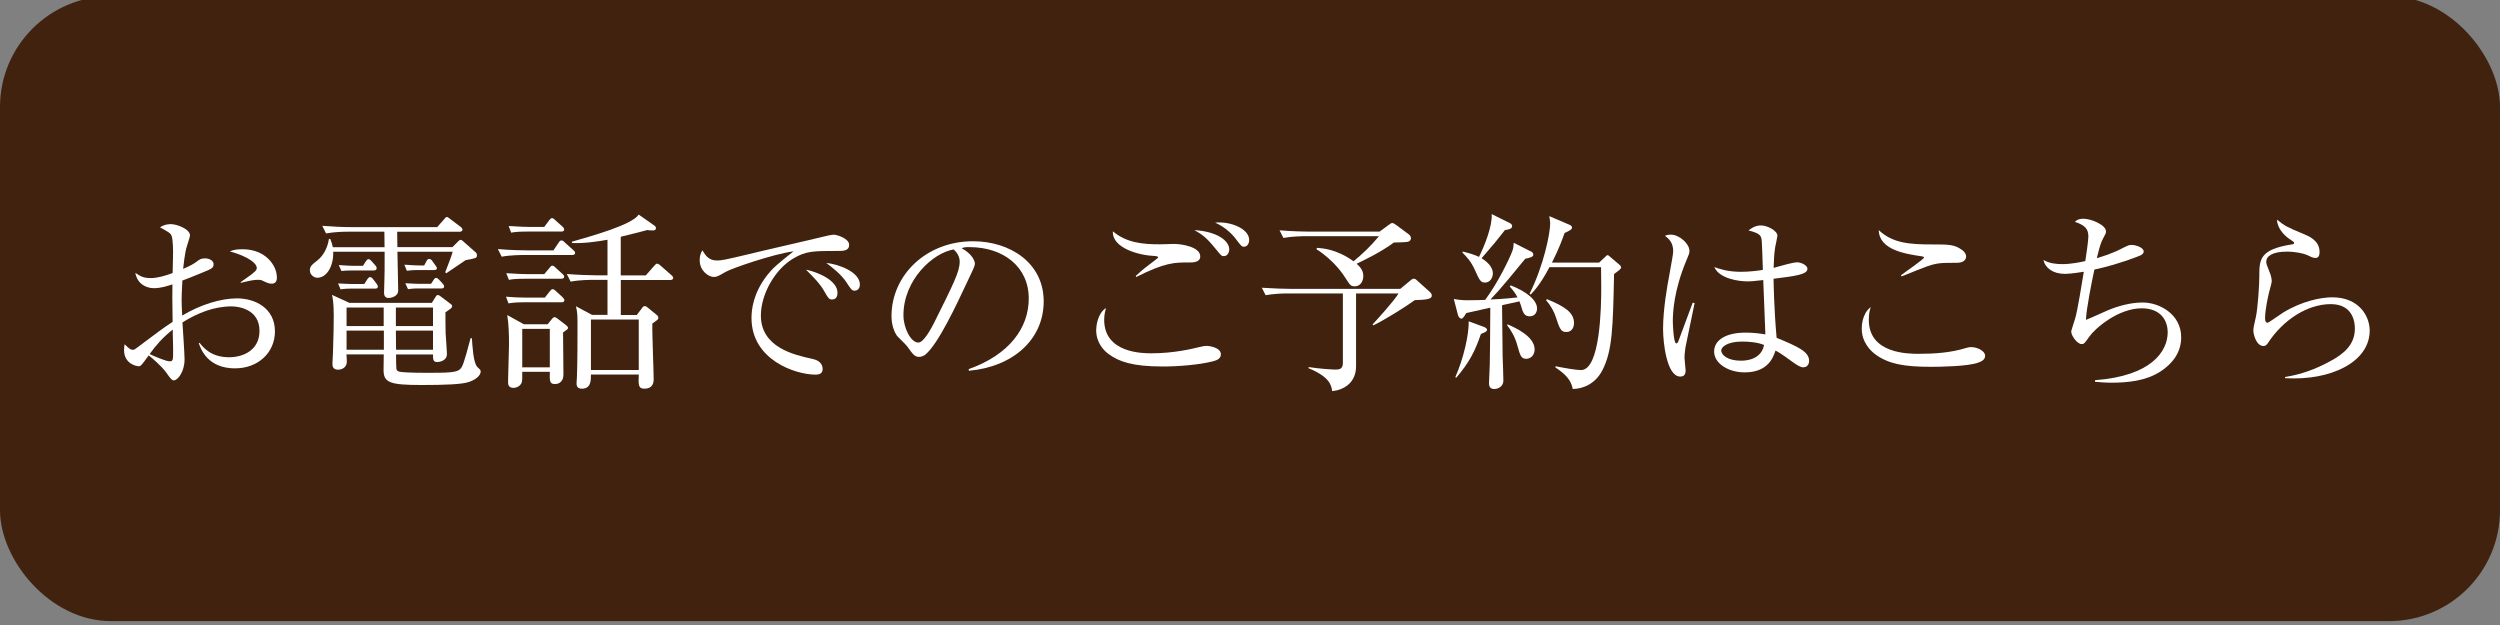 <?xml version="1.0" encoding="UTF-8"?><svg id="a" xmlns="http://www.w3.org/2000/svg" viewBox="0 0 400 100"><rect x="0" y="0" width="400" height="100" fill="#808080" stroke="none"/><defs><style>.b{fill:#40220f;}.c{fill:#fff;}</style></defs><rect class="b" y="-.62" width="400" height="100" rx="17.75" ry="17.75"/><g><path class="c" d="M37.64,58.94c-4.37,0-5.48-3-5.84-4.04l.15-.03c.61,.77,1.84,2.29,4.71,2.29,2.29,0,4.86-1.16,4.86-4.22,0-3.49-3.4-3.92-4.47-3.92-2.81,0-5.48,1.07-7.86,2.57,.06,.92,.34,5.05,.34,5.9,0,2.05-1.13,3.37-1.71,3.37-.34,0-.58-.34-1.22-1.25-.76-1.04-2.29-2.36-2.81-2.75-1.13,1.56-1.25,1.74-1.62,1.74-.34,0-2.32-.4-2.32-2.57,0-.4,.03-.67,.09-.95,.73,.7,.92,.89,1.32,.89,.21,0,.31-.06,.79-.43,3.27-2.45,3.85-2.91,5.57-4.04-.06-3.95-.06-4.41-.03-6-.83,.27-1.87,.61-2.97,.61s-2.63-.58-2.97-2.45c.89,.58,1.29,.83,2.51,.83,1.07,0,2.26-.37,3.46-.8,0-.55,.06-2.11,.06-2.63,.03-.8,0-2.75-.21-3.27-.21-.52-.37-.58-1.87-1.41,.73-.52,1.56-.52,1.74-.52,.98,0,3.06,.8,3.06,1.81,0,.21-.46,1.59-.49,1.71-.34,.98-.55,3.15-.61,3.64,1.22-.52,1.71-.83,2.08-1.1,.61-.46,.8-.58,1.44-.58,.76,0,1.35,.43,1.35,.89,0,.64-.18,.73-1.99,1.47-1.29,.52-2.17,.89-3,1.19-.09,1.53-.12,2.63-.12,3.06,0,.61,0,.8,.09,2.54,2.91-1.74,6.15-2.75,8.78-2.75,2.85,0,6.06,1.53,6.06,5.29,0,3.4-2.72,5.9-6.33,5.9Zm-9.97-4.5c-.03-.73-.03-1.25-.03-1.71-1.59,1.25-2.66,2.48-3.7,3.92,.58,.28,2.6,1.16,3.18,1.16s.58-.18,.58-1.9c0-.18-.03-1.22-.03-1.47Zm15.79-9.06c-.4,0-.52-.03-1.56-.52-.18-.09-.43-.09-.61-.09-.64,0-1.16,.09-2.78,.49v-.12c2.57-1.77,2.57-1.93,2.57-2.29,0-.64-1.13-1.74-4.31-2.63,.64-.28,1.25-.34,2.05-.34,3.67,0,5.48,2.6,5.48,4.5,0,.25,0,1.01-.83,1.01Z"/><path class="c" d="M63.55,37.06l.03,2.48h8.81l.92-.92c.18-.18,.25-.24,.4-.24s.21,.06,.49,.31l1.93,1.71c.12,.09,.18,.24,.18,.46,0,.43-.15,.46-1.8,.76-.21,.12-2.78,1.9-3.12,2.11l-.15-.18c.28-.73,1.07-2.75,1.19-3.27h-8.84c0,.89,.12,5.23,.12,6.21s-1.22,1.19-1.53,1.19c-.73,0-.73-.64-.73-.92,0-.31,.06-1.81,.06-2.14,.03-1.01,.03-1.35,.03-4.34h-8.23c.09,2.2-.98,4.16-2.54,4.16-.49,0-1.19-.43-1.19-1.19,0-.64,.31-.89,1.25-1.62,1.01-.83,1.59-2.08,1.8-3.4h.21c.18,.46,.31,.8,.4,1.32h8.29l-.03-2.48h-5.72c-.83,0-2.26,.03-3.61,.28l-.61-1.22c1.56,.12,3.15,.21,4.71,.21h13.68l1.07-1.22c.28-.34,.34-.4,.49-.4,.12,0,.24,.09,.55,.34l1.62,1.22c.12,.09,.31,.25,.31,.46,0,.31-.31,.34-.49,.34h-9.94Zm5.54,11.41l.52-.83c.09-.15,.21-.43,.43-.43,.24,0,.37,.15,.55,.28l1.38,1.04c.24,.18,.37,.27,.37,.43,0,.21-.12,.31-.21,.4-.15,.09-.73,.52-.86,.61,0,.77,0,1.99,.03,3.37,.03,.52,.21,2.81,.21,3.3,0,1.1-1.22,1.29-1.53,1.29-.7,0-.7-.43-.7-1.22h-5.91c0,.4,0,2.26,.09,2.45,.12,.25,.4,.31,.64,.34,.09,.03,1.22,.15,4.22,.15,3.27,0,4.74-.03,5.29-.58,.37-.37,.58-.76,1.68-4.96h.21c.09,1.16,.21,3.98,.89,4.62,.34,.31,.52,.46,.52,.7,0,.28-.18,1.04-1.77,1.65-1.16,.43-3.98,.52-7.68,.52-5.17,0-6.09-.4-6.09-2.42,0-.4,.03-2.14,.03-2.48h-5.97c.03,.18,.06,.98,.06,1.13,0,1.22-1.16,1.32-1.38,1.32-.92,0-.92-.64-.92-.98,0-.28,.09-1.56,.09-1.84,.09-2.85,.12-4.65,.12-5.72,0-2.08-.15-2.85-.28-3.43l2.78,1.28h13.16Zm-10.8-3.03l.43-.67c.15-.24,.28-.43,.49-.43,.24,0,.37,.18,.52,.37l.49,.64c.18,.25,.24,.4,.24,.49,0,.24-.15,.34-.43,.34h-4.01c-.15,0-.86,0-1.53,.12l-.4-.95c1.1,.06,2.08,.09,2.29,.09h1.9Zm-.21-2.91l.4-.64c.12-.18,.28-.43,.49-.43,.18,0,.4,.21,.52,.37l.49,.55c.21,.21,.28,.34,.28,.55,0,.28-.25,.34-.46,.34h-3.64c-.76,0-1.29,.06-1.53,.09l-.43-.95c1.13,.09,2.05,.12,2.33,.12h1.56Zm-2.63,6.67v2.97h5.94v-2.97h-5.94Zm0,3.7v3.06h5.97v-3.06h-5.97Zm13.83-.73v-2.97h-5.94v2.97h5.94Zm0,3.79v-3.06h-5.94l.03,3.06h5.91Zm-1.41-13.49l.31-.58c.12-.21,.21-.46,.49-.46,.25,0,.4,.18,.55,.4l.37,.52c.18,.24,.31,.4,.31,.55,0,.28-.28,.31-.46,.31h-2.81c-.12,0-.83,0-1.53,.12l-.4-.98c1.1,.09,2.08,.12,2.33,.12h.86Zm1.1,2.94l.34-.52c.15-.24,.25-.43,.49-.43,.15,0,.37,.18,.52,.37l.46,.49c.15,.15,.28,.34,.28,.49,0,.28-.18,.34-.4,.34h-3.85c-.76,0-1.29,.09-1.53,.12l-.43-.95c1.25,.09,2.26,.09,2.33,.09h1.8Z"/><path class="c" d="M88.55,40.06l.8-1.19c.18-.31,.34-.4,.49-.4,.18,0,.31,.09,.58,.37l1.29,1.16c.18,.15,.31,.28,.31,.46,0,.28-.28,.34-.46,.34h-7.68c-.31,0-2.2,0-3.61,.27l-.61-1.22c2.02,.18,4.13,.21,4.71,.21h4.19Zm-1.38,7.56l.77-.98c.21-.24,.31-.37,.46-.37,.18,0,.34,.09,.58,.34l1.04,.95c.21,.21,.28,.34,.28,.46,0,.28-.21,.34-.46,.34h-5.94c-.83,0-1.71,.03-2.54,.18l-.4-1.07c1.38,.12,2.72,.15,3.33,.15h2.88Zm-.09-3.76l.8-.95c.21-.28,.31-.4,.46-.4,.18,0,.31,.06,.58,.34l1.04,.95c.18,.15,.31,.28,.31,.46,0,.24-.18,.34-.46,.34h-5.84c-1.53,0-2.14,.09-2.54,.18l-.43-1.07c1.62,.12,3.12,.15,3.33,.15h2.75Zm.55,8.02l.61-.76c.25-.31,.34-.37,.49-.37,.12,0,.25,.06,.49,.24l1.32,1.01c.18,.15,.34,.28,.34,.46s-.09,.24-.79,.73c0,1.07,.06,5.75,.06,6.7,0,1.5-1.13,1.56-1.32,1.56-.89,0-.89-.43-.86-1.96h-4.41c0,1.16,0,1.29-.03,1.47-.09,.73-.83,1.1-1.38,1.1-.86,0-.86-.64-.86-1.01,0-.92,.15-5.02,.15-5.84,0-1.56-.03-3.3-.28-4.8l2.66,1.47h3.79Zm-.55-15.57l.77-1.04c.21-.28,.34-.37,.46-.37,.15,0,.31,.09,.55,.34l1.13,1.01c.15,.15,.28,.28,.28,.46,0,.24-.18,.34-.46,.34h-5.48c-1.5,0-2.14,.09-2.54,.18l-.4-1.07c1.59,.12,3.09,.15,3.3,.15h2.39Zm-3.52,16.31v6.15h4.41v-6.15h-4.41Zm18.33-2.23l.86-1.13c.12-.18,.21-.28,.4-.28,.12,0,.24,.03,.49,.24l1.35,1.1c.25,.18,.34,.28,.34,.58,0,.18-.15,.31-.95,.86-.06,1.41,.21,7.68,.21,8.93,0,.61-.21,1.5-1.47,1.5-1.01,0-.98-.61-.92-2.26h-7.65c0,.86,.03,2.26-1.44,2.26-.86,0-.86-.58-.86-.92,0-.15,.06-.86,.06-1.01,.09-2.2,.09-6.3,.09-7.74,0-2.14,0-2.45-.25-3.52l2.57,1.38h2.48v-5.6h-2.29c-.55,0-2.14,0-3.61,.28l-.61-1.22c1.93,.15,3.79,.21,4.71,.21h1.8v-5.69c-1.71,.31-3.85,.61-5.69,.52v-.21c3.3-.95,9.67-2.72,10.68-4.34l2.48,1.74c.18,.12,.28,.24,.28,.43,0,.37-.37,.37-.52,.37s-.77-.03-.89-.06c-.8,.21-1.53,.43-4.22,1.07v6.18h4.01l1.32-1.5c.21-.24,.34-.37,.46-.37,.15,0,.31,.06,.58,.31l1.71,1.5c.15,.12,.31,.28,.31,.46,0,.28-.28,.34-.49,.34h-7.89v5.6h2.57Zm-7.34,.73v8.08h7.65v-8.08h-7.65Z"/><path class="c" d="M134.04,40.15c-3.92,0-5.08,0-7.13,1.22-2.85,1.68-5.17,5.63-5.17,9.12,0,5.11,5.38,6.3,8.14,6.91,.46,.09,1.74,.37,1.74,1.68,0,.8-.76,.86-1.16,.86-3.15,0-10.22-2.33-10.22-9.06,0-1.32,.25-3.95,2.51-6.85,.86-1.1,1.59-1.74,4.22-3.82-3.24,.43-9.79,2.69-10.83,3.27-1.32,.77-1.47,.83-1.96,.83-.76,0-2.23-.92-2.23-2.69,0-.8,.21-1.19,.43-1.56,.58,.92,1.04,1.62,2.39,1.62,.61,0,1.41-.15,4.5-.89,3.64-.89,9.51-2.2,13.16-3.09,.31-.06,.73-.15,.98-.15,.46,0,2.45,.58,2.45,1.62,0,.98-.95,.98-1.8,.98Zm-.86,7.77c-.52,0-.61-.12-1.35-1.41-.61-1.07-1.41-1.9-2.88-3.37,2.05,.43,5.05,1.77,5.05,3.7,0,.52-.18,1.07-.83,1.07Zm3.58-1.41c-.46,0-.55-.15-1.44-1.5-.73-1.07-2.11-2.2-3.12-2.94,1.96,.18,5.38,1.44,5.38,3.46,0,.86-.64,.98-.83,.98Z"/><path class="c" d="M155.02,59.31l-.03-.25c6.55-2.33,9.61-6.64,9.61-11.29,0-5.17-4.16-8.23-9.48-8.23-.76,0-.92,.03-1.25,.18,1.65,.89,2.11,2.02,2.11,2.45,0,.34-.09,.55-1.04,2.54-1.96,4.19-4.83,10.34-6.91,12.05-.21,.15-.58,.34-.98,.34-.7,0-.98-.4-1.9-1.68-.21-.31-1.44-1.44-1.65-1.71-.34-.49-.86-1.59-.86-3.12,0-6.58,5.57-11.99,13.03-11.99,5.94,0,11.32,3.46,11.32,9.61s-4.96,10.49-11.96,11.11Zm-2.42-19.4c-3.37,.55-8.05,4.9-8.05,10.52,0,2.08,1.19,4.38,2.39,4.38,.83,0,2.02-2.17,2.54-3.21,3.06-6.15,4.07-8.14,4.07-9.73,0-.76-.37-1.41-.95-1.96Z"/><path class="c" d="M193.93,57.84c-2.02,.52-5.42,.8-7.86,.8-4.93,0-7.07-.8-8.69-1.99-.76-.55-1.99-1.8-1.99-3.82,0-.43,.12-2.6,1.56-3.55-.12,.49-.28,1.07-.28,1.9,0,5.35,6.24,5.35,7.56,5.35,3.7,0,6.7-.77,7.71-1.01,.61-.15,.83-.18,1.07-.18,.55,0,2.33,.28,2.33,1.35,0,.64-.52,.95-1.41,1.16Zm-3.64-15.85c-2.42,0-3.85,0-8.5,2.33l-.06-.18c.52-.49,1.19-1.1,2.48-2.05,.4-.31,1.1-.83,1.1-.89,0-.12-.21-.24-.55-.24-2.48-.09-6.85-1.25-6.7-3.95,2.17,1.84,4.77,2.08,7.53,2.08,.37,0,1.96-.06,2.29-.06,1.16,0,4.16,.46,4.16,1.99,0,.95-1.13,.98-1.74,.98Zm5.57-1.01c-.43,0-.43-.03-1.38-1.19-1.47-1.81-2.08-2.23-3.37-2.97,3.58,.21,5.57,1.68,5.57,3.09,0,.43-.28,1.07-.83,1.07Zm3.21-1.5c-.4,0-.49-.12-1.44-1.38-.15-.18-1.25-1.62-3.21-2.48,2.45-.25,5.45,.98,5.45,2.78,0,.55-.31,1.07-.8,1.07Z"/><path class="c" d="M216.97,46.94v11.66c0,2.75-2.11,3.82-3.82,3.98-.15-.95-.37-2.26-3.79-3.67l.03-.18c1.74,.28,3.85,.4,4.25,.4,.52,0,1.22,0,1.22-1.04v-11.14h-8.75c-.76,0-2.23,.03-3.61,.28l-.61-1.19c1.9,.12,3.79,.18,4.71,.18h17.44l1.56-1.29c.21-.18,.4-.34,.58-.34,.21,0,.37,.09,.61,.34l2.02,1.81c.18,.15,.28,.4,.28,.55,0,.4-.46,.52-.76,.58-.46,.09-1.07,.12-1.96,.15-1.47,1.07-4.96,3.24-6.64,4.04l-.12-.15c.43-.46,3.43-3.73,4.16-4.96h-6.79Zm-6.24-7.28c.86,.06,3.09,.18,5.84,2.14,1.5-1.25,2.57-2.23,4.07-4.01h-11.69c-.76,0-2.23,.03-3.61,.28l-.61-1.22c2.11,.18,4.31,.21,4.71,.21h11.29l1.41-1.04c.24-.18,.46-.34,.61-.34,.18,0,.4,.15,.67,.34l2.02,1.5c.18,.15,.31,.37,.31,.58,0,.31-.18,.49-.46,.58-.37,.09-1.96,.12-2.26,.12-2.17,1.59-4.68,2.78-5.97,3.4,.46,.43,1.07,.98,1.07,1.96,0,.61-.31,1.65-1.38,1.65-.64,0-.73-.18-1.47-1.32-.34-.52-1.74-2.75-4.65-4.62l.09-.21Z"/><path class="c" d="M244.93,40.21c.25,.12,.4,.31,.4,.55,0,.28-.34,.46-1.29,.64-.4,.49-1.25,1.5-2.57,3.12-1.16,1.41-2.17,2.54-3,3.4,.15,0,2.72-.12,4.34-.34-.12-.21-.49-.92-1.25-1.74l.15-.18c2.39,.92,4.22,2.29,4.22,3.7,0,.58-.34,1.25-1.16,1.25-.73,0-1.04-.37-1.32-1.41-.03-.09-.15-.52-.34-.98l-2.78,.61c0,1.32,.09,7.59,.09,8.17,.03,.61,.12,3.37,.12,3.92,0,.8-.7,1.32-1.47,1.32-.64,0-.83-.4-.83-.92,0-.49,.12-2.51,.12-2.94,.03-.98,.06-3.98,.09-9.15-1.93,.43-3.46,.76-3.86,.86-.18,.31-.49,.89-.76,.89-.31,0-.49-.37-.55-.55l-.67-2.6c.52,.12,1.41,.21,2.17,.21,.95,0,2.36-.03,2.85-.06,2.08-2.81,3.95-6.7,4.38-7.92,.12-.31,.18-.86,.18-1.22l2.72,1.38Zm-12.08,20.13c1.32-2.97,2.2-6.85,2.14-8.93l2.51,.92c.21,.09,.43,.28,.43,.43,0,.21-.18,.37-.98,.67-.98,2.85-1.87,4.56-3.95,7.01l-.15-.09Zm1.16-20.1c.86,.21,1.87,.49,2.63,.86,.86-1.71,2.2-5.05,2.02-6.85l2.91,1.44c.25,.12,.37,.31,.37,.46,0,.46-.46,.55-1.16,.67-1.44,1.84-1.65,2.11-3.73,4.5,.89,.55,1.81,1.38,1.81,2.42,0,.7-.46,1.47-1.25,1.47-.7,0-.89-.37-1.56-1.87-.7-1.59-1.41-2.26-2.05-2.91l.03-.18Zm7.22,11.66c1.25,.55,4.31,1.93,4.31,4.01,0,.98-.7,1.5-1.35,1.5-.83,0-.98-.61-1.38-2.02-.43-1.59-1.01-2.48-1.68-3.37l.09-.12Zm14.62-9.88l.92-.86c.15-.15,.34-.34,.43-.34,.12,0,.34,.18,.43,.28l1.47,1.25c.15,.12,.28,.31,.28,.46,0,.21-.58,.64-1.13,1.04-.18,8.47-.25,12.27-1.87,15.39-1.13,2.17-3.06,2.97-4.74,3-.25-1.44-1.19-2.39-2.78-3.46l.03-.18c1.41,.28,3.27,.61,4.07,.61,3.09,0,3.24-10.1,3.24-13.25,0-.52-.03-2.69-.03-3.21h-8.26c-1.5,2.85-2.54,3.89-3,4.37l-.18-.12c2.26-4.5,3.3-9.67,3.3-11.26,0-.31-.09-.89-.15-1.16l3.3,1.41c.15,.06,.34,.21,.34,.43,0,.31-.46,.52-1.19,.86-.34,.98-.89,2.51-2.02,4.74h7.56Zm-8.35,5.84c2.91,1.19,4.34,2.17,4.34,3.82,0,.73-.37,1.44-1.22,1.44-.8,0-1.04-.34-1.71-2.45-.25-.8-.83-1.84-1.53-2.63l.12-.18Z"/><path class="c" d="M269.67,55.6c-.12,.8-.15,1.32-.15,1.65s.18,1.74,.18,2.02c0,.89-.52,.98-.86,.98-2.17,0-2.75-5.45-2.75-7.62,0-3.3,.73-7.16,.98-8.51,.43-2.39,.64-3.52,.64-3.92,0-1.41-.7-1.99-1.32-2.48,.25-.09,.49-.18,.92-.18,1.41,0,3,1.47,3,2.6,0,.4-.06,.52-.49,1.53-1.99,4.77-2.17,8.26-2.17,9.73,0,.49,.12,3.55,.55,3.55,.18,0,.34-.28,.4-.52,.03-.12,2.02-5.42,2.23-6l.31,.06c-.03,.12-1.44,6.98-1.47,7.1Zm18.91,3.18c-.55,0-1.16-.43-1.84-.92-1.77-1.29-2.2-1.53-2.66-1.77-.37,1.1-1.19,3.49-4.93,3.49-2.63,0-4.89-1.44-4.89-3.33s1.96-3.03,5.02-3.03c1.35,0,2.33,.15,3.18,.28-.03-1.38-.31-7.43-.34-8.69-1.9,.21-1.93,.21-2.54,.21-1.32,0-4.47-.4-5.29-2.29,.76,.28,2.14,.76,4.28,.76,1.44,0,2.91-.21,3.49-.31-.06-1.93-.15-4.59-.21-4.9-.12-.61-.31-.95-2.08-1.41,.34-.28,1.01-.8,1.99-.8,1.04,0,2.63,.86,2.63,1.65,0,.09-.34,1.74-.37,1.87-.15,.92-.21,2.2-.24,3.27,.24-.06,.67-.18,1.01-.28,.21-.06,2.08-.61,2.78-.61,.58,0,1.62,.46,1.62,1.04,0,.92-1.96,1.16-5.42,1.59,0,.21,.06,4.8,.49,9.45,3.49,1.44,5.2,2.23,5.2,3.7,0,.43-.25,1.01-.89,1.01Zm-9.85-4.13c-2.39,0-3.33,.89-3.33,1.41,0,.8,1.13,1.65,3.12,1.65,.52,0,3.24,0,3.73-2.51-.98-.43-2.42-.55-3.52-.55Z"/><path class="c" d="M316.51,58.02c-1.68,.61-6.03,.67-7.56,.67-4.34,0-6.73-.46-8.81-1.93-.8-.58-2.26-1.93-2.26-4.19,0-.28,0-2.36,1.44-3.43-.15,.46-.31,.98-.31,2.05,0,5.42,6.33,5.42,8.02,5.42,2.54,0,5.08-.18,7.5-.92,.18-.06,.49-.15,.89-.15,.95,0,2.2,.61,2.2,1.38,0,.67-.64,.92-1.1,1.1Zm-3.43-15.97c-2.26,0-2.51,.03-3.24,.15-.95,.18-1.35,.31-5.57,2.02l-.12-.18c.58-.46,3.7-2.57,3.7-2.85,0-.09-.18-.15-.37-.18-2.48-.37-6.82-.98-6.88-4.19,2.2,2.08,4.89,2.29,8.54,2.29,2.69,0,3.55,0,4.8,.89,.55,.4,.64,.83,.64,1.04,0,.24-.12,1.01-1.5,1.01Z"/><path class="c" d="M345.63,59.46c-2.23,1.47-5.2,1.77-7.74,1.77-1.22,0-2.02-.09-2.69-.15v-.25c9.09-.67,11.63-4.68,11.63-7.65,0-1.87-1.07-3.85-4.16-3.85-3.85,0-7.56,3.33-8.38,4.53-.76,1.07-.83,1.19-1.25,1.19-.64,0-1.65-1.28-1.65-2.05,0-.09,.58-1.84,.61-1.96,.4-1.22,1.13-5.94,1.41-7.56-.25,.03-2.02,.34-3,.34-1.96,0-3.18-.95-3.46-2.23,.92,.55,1.99,.67,3.06,.67,1.35,0,3.03-.34,3.64-.49,.12-.73,.49-3.33,.49-3.92,0-1.25-.55-1.81-2.17-2.36,.28-.24,.58-.49,1.41-.49,1.19,0,3.58,.98,3.58,2.02,0,.28-.06,.37-.43,1.07-.28,.52-.49,.92-1.04,3.21,.86-.25,2.42-.7,4.22-1.65,.8-.4,.95-.46,1.32-.46,.8,0,1.96,.46,1.96,1.04,0,.37-.37,.58-.67,.7-2.84,1.13-5.63,1.87-7.22,2.2-.43,2.02-1.29,6.3-1.35,8.05,.55-.21,.83-.34,3.43-1.5,1.56-.67,3.64-1.28,5.66-1.28,2.63,0,6.15,1.84,6.15,5.57,0,2.29-1.25,4.13-3.33,5.48Z"/><path class="c" d="M365.61,60.5v-.18c2.54-.4,4.96-1.28,7.19-2.51,2.17-1.16,3.98-2.63,3.98-5.23,0-.83-.18-3.92-3.86-3.92s-7.56,2.45-10,6.15c-.15,.24-.37,.55-.76,.55-1.13,0-1.62-1.81-1.62-2.45,0-.49,.06-.67,.4-2.2,.31-1.41,.55-5.11,.55-6.42,0-2.78,0-4.38,5.29-5.2,.18-.03,.28-.06,.28-.21s-.09-.21-.83-.7c-.86-.58-1.93-1.84-1.9-3.03,1.32,1.07,1.56,1.16,4.41,2.36,.67,.28,2.39,.98,2.39,2.81,0,.67-.25,.95-.64,.95-.43,0-.7-.15-1.41-.49-.55-.24-1.84-.52-3.18-.52-2.33,0-3.3,.73-3.3,1.62,0,.31,.06,.49,.67,2.02,.15,.43,.21,.86,.21,1.07,0,.31-.37,1.53-.43,1.81-.15,.64-.64,2.75-.64,4.16,0,.18,.03,.7,.4,.7,.18,0,2.08-1.38,2.48-1.62,3.06-1.87,6.09-2.45,7.89-2.45,4.19,0,5.97,2.94,5.97,5.32,0,5.05-6.24,8.05-13.52,7.62Z"/></g></svg>